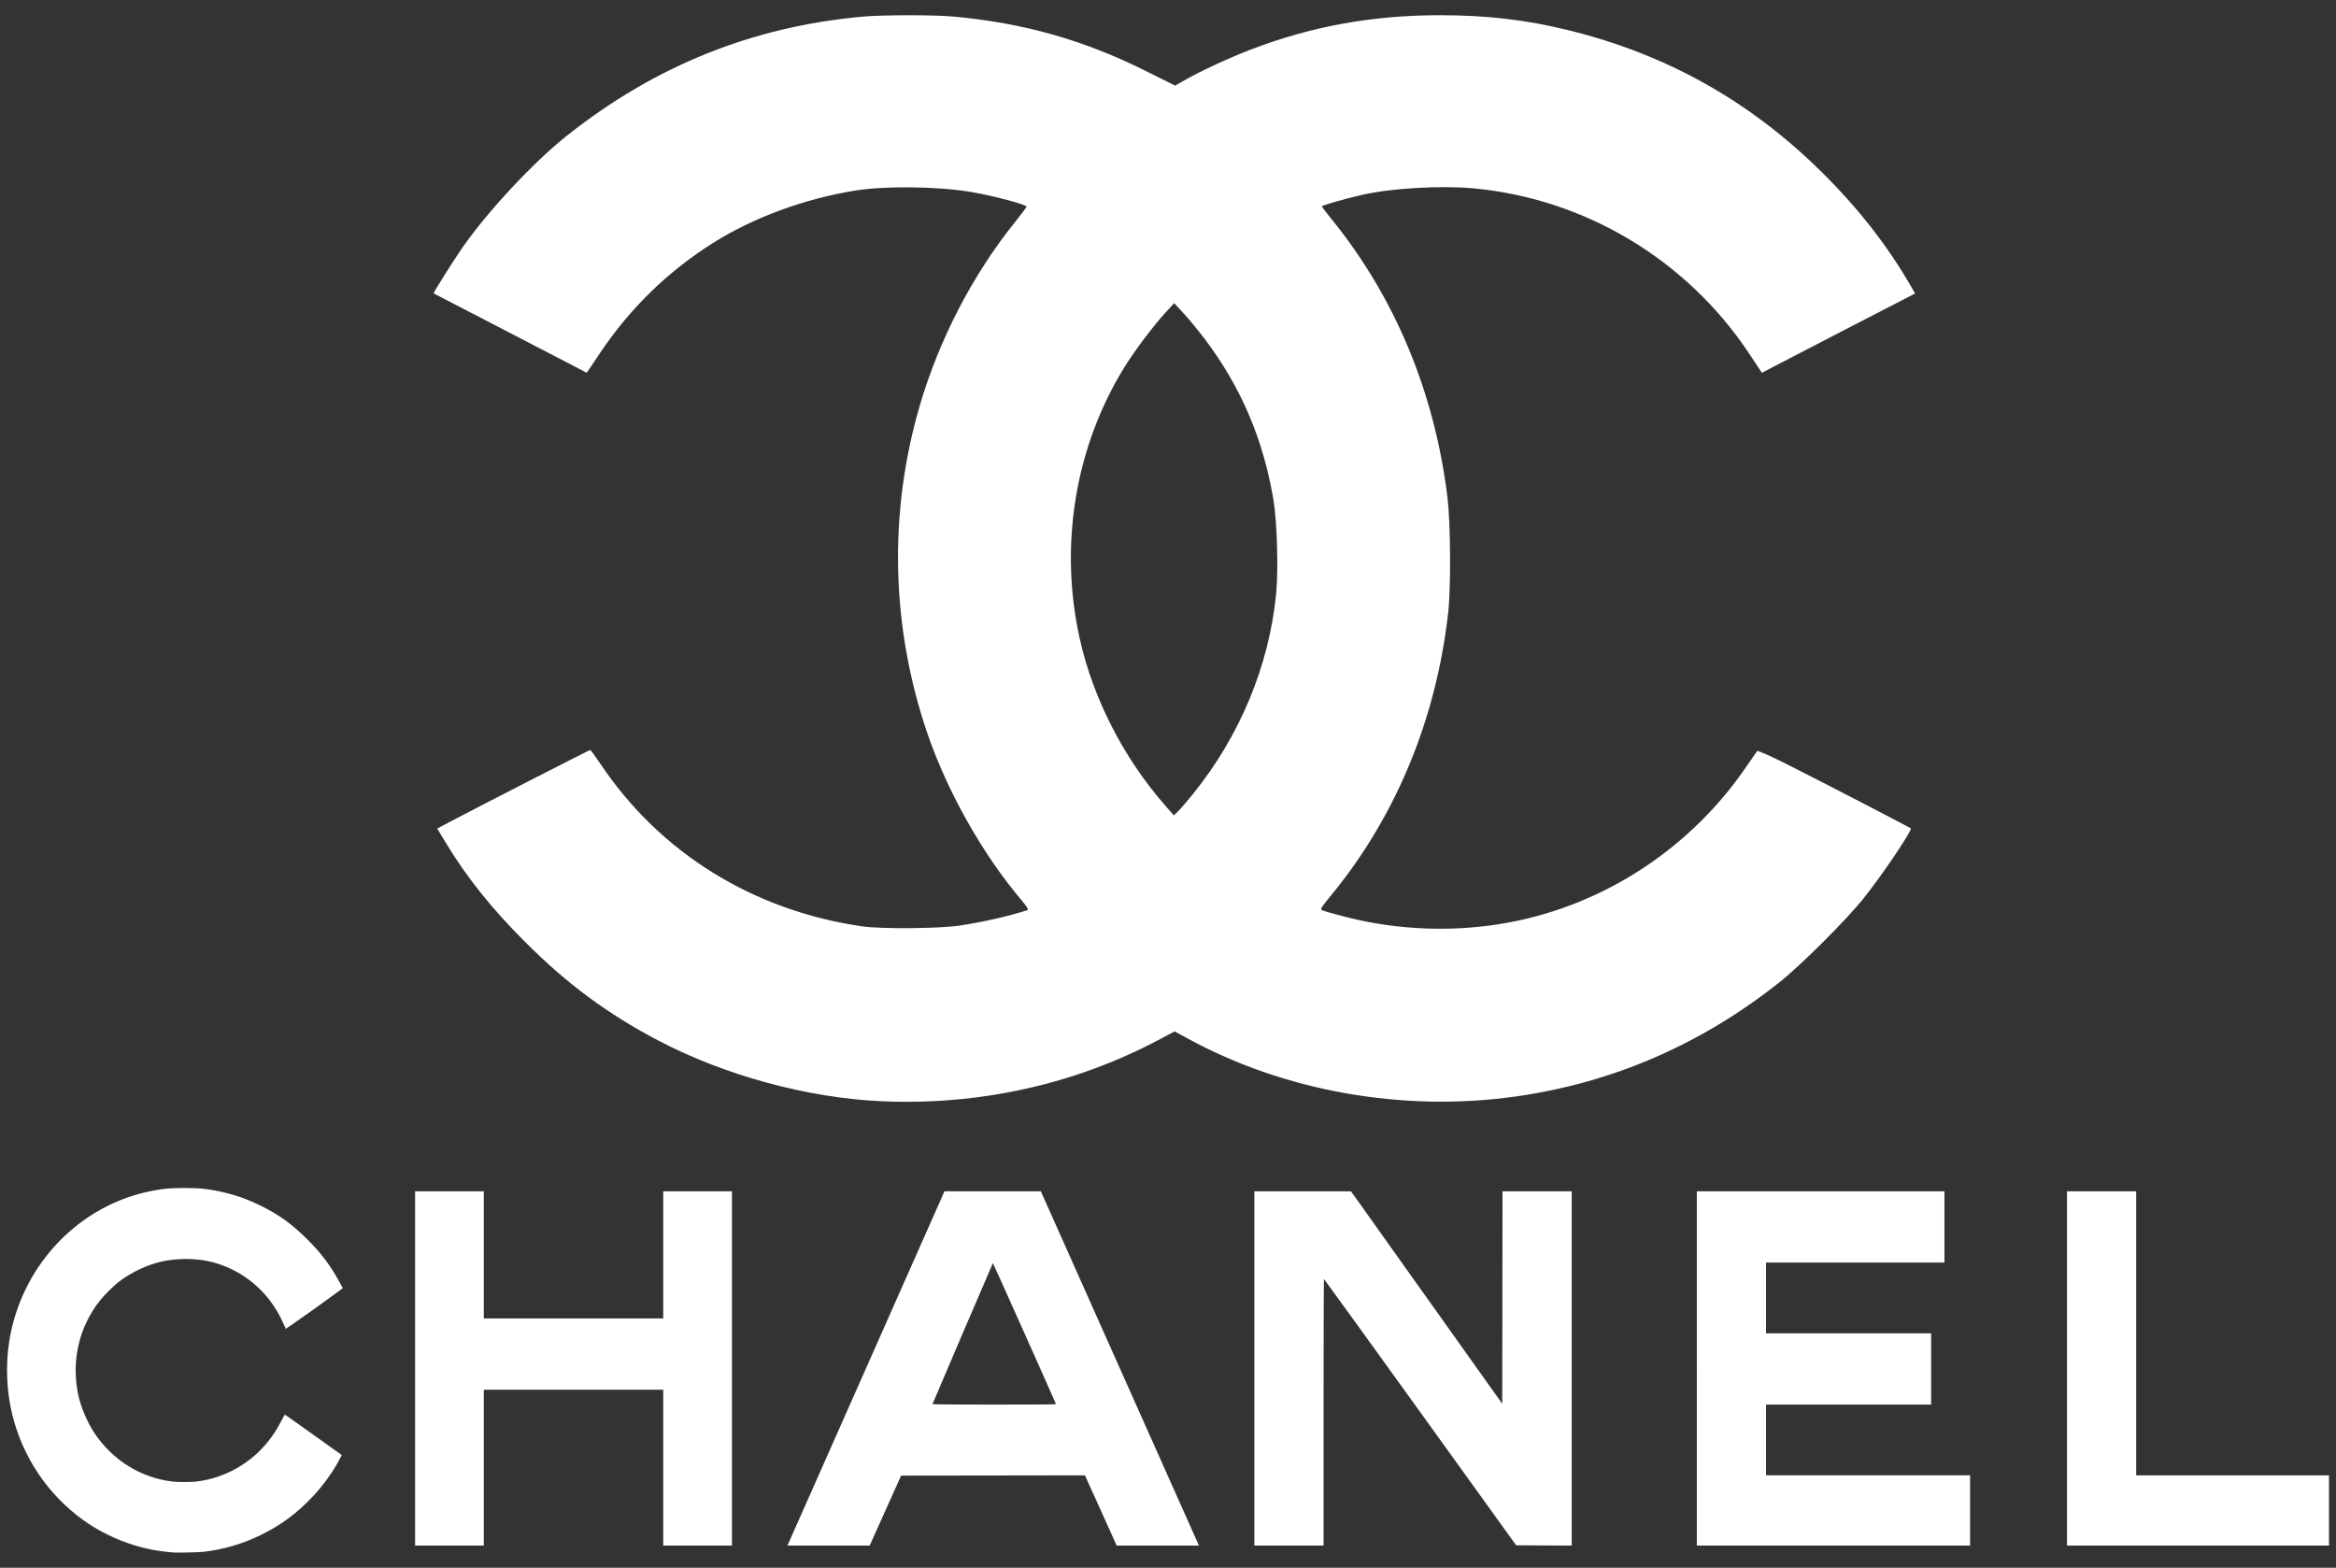 <?xml version="1.0" encoding="UTF-8"?> <svg xmlns="http://www.w3.org/2000/svg" id="Layer_1" data-name="Layer 1" viewBox="0 0 1409.64 946.01"><rect x="0" y="0" width="1409.64" height="946.01" fill="#333333" stroke="none"/><defs><style> .cls-1 { fill: #fff; stroke-width: 0px; } </style></defs><path class="cls-1" d="M104.47,936.78c-.6-.07-2.61-.28-4.49-.47-17.09-1.72-35.32-8.7-49.66-19.02-21.5-15.48-36.64-38.01-42.96-63.91-3.36-13.76-4.02-29.18-1.88-43.37,5.76-38.03,30.89-70.61,65.76-85.24,8.7-3.65,17.34-5.96,27.51-7.35,5.64-.77,19.37-.78,25.06,0,12.06,1.63,22.29,4.67,32.79,9.76,11.56,5.59,19.56,11.35,29.24,21.05,8.47,8.48,13.69,15.54,19.75,26.67l1.29,2.37-4.57,3.38c-6.29,4.66-21.06,15.19-25.87,18.46l-3.97,2.7-1.63-3.55c-2.02-4.39-3.46-6.99-5.79-10.47-9.31-13.9-24.15-23.82-40.32-26.97-8.56-1.67-19.1-1.48-27.53.48-8.86,2.06-18.48,6.69-25.83,12.42-2.96,2.31-8.42,7.72-10.82,10.73-12.95,16.22-17.71,36.89-13.27,57.53,1.54,7.15,5.52,16.48,9.67,22.69,10.99,16.41,27.83,26.93,46.9,29.29,3.37.42,11.49.42,14.87,0,16.89-2.09,32.5-10.86,43.16-24.27,3.14-3.95,5.33-7.37,7.83-12.22,1.09-2.13,2.08-3.87,2.19-3.87s7.89,5.49,17.28,12.2l17.08,12.2-1.73,3.27c-3.59,6.79-9.77,15.33-15.52,21.45-9.8,10.43-19.35,17.52-31.78,23.59-10.73,5.24-22.1,8.59-34.19,10.05-2.71.33-16.64.65-18.56.43ZM250.49,825.74v-106.89h41.46v76.73h108.28v-76.73h41.46v213.78h-41.46v-94.05h-108.28v94.05h-41.46v-106.89ZM483.57,913.68c4.62-10.42,25.94-58.52,47.38-106.89l38.98-87.94h29.08s29.08,0,29.08,0l47.11,105.57c25.91,58.06,47.38,106.16,47.71,106.89l.59,1.31h-49.64l-9.58-21.19-9.58-21.19-55.47.08-55.47.08-9.48,21.11-9.48,21.11h-49.63l8.4-18.95h0ZM637.16,847.12c-.17-.75-37.84-84.94-38-84.94-.12,0-35.88,83.48-36.45,85.08-.06.18,14.24.29,37.23.29,31.75,0,37.31-.06,37.23-.43ZM756.94,825.74v-106.89h29.16s29.16.01,29.16.01l45.63,64.09,45.63,64.09.08-64.1.08-64.1h41.76v213.78l-16.76-.08-16.76-.08-57.88-80.35c-31.83-44.19-57.98-80.35-58.11-80.36-.13,0-.23,36.19-.23,80.43v80.44h-41.77v-106.89ZM1023.93,825.74v-106.89h149.43v43h-107.66v42.69h99.62v43h-99.62v42.69h123.13v42.38h-164.9v-106.89ZM1247.3,825.74v-106.89h41.77v171.39h116.33v42.38h-158.09v-106.89ZM531.57,664.48c-44.62-2.06-94.31-15.61-134.37-36.64-30.75-16.14-55.13-34.21-80.66-59.78-20-20.03-34.75-38.48-47.24-59.08l-5.47-9.02,7.76-4.11c15.11-8.02,84.02-43.3,84.56-43.3.3,0,3.15,3.87,6.33,8.61,35.91,53.52,92.08,88.33,157.82,97.81,11.49,1.66,46.05,1.39,58.56-.45,13.92-2.05,30.63-5.84,41.24-9.37.69-.23-.63-2.37-3.66-5.95-23.5-27.7-44.92-65.71-56.97-101.1-21.8-64.02-23.35-132.74-4.46-197.3,11.73-40.09,31.93-79.01,57.5-110.81,3.81-4.74,6.93-8.92,6.93-9.29,0-1.26-19.96-6.58-33.05-8.8-20.21-3.43-51.86-3.86-70.13-.94-30.74,4.9-61.94,16.41-86.32,31.85-27.17,17.2-49.82,39.31-67.9,66.25l-7.98,11.9-10.16-5.33c-5.59-2.93-26.35-13.69-46.13-23.91-19.79-10.22-36.04-18.63-36.11-18.69-.31-.28,12.07-19.98,17.17-27.31,15.48-22.26,42.97-51.74,63.28-67.86,53.11-42.16,112.15-65.9,178.61-71.83,12.33-1.1,42.9-1.11,54.8-.02,42.2,3.87,78.37,14.11,115.74,32.74l17.86,8.9,5.98-3.4c9.66-5.5,26.83-13.43,39.87-18.42,36.58-14.01,73.42-20.67,114.12-20.65,28.42.01,52.14,2.81,77.88,9.17,58.15,14.38,107.75,41.96,150.48,83.68,23.17,22.62,41.32,45.71,55.98,71.21l2.22,3.86-36.15,18.65c-19.88,10.26-40.69,21.03-46.22,23.93l-10.07,5.28-7.61-11.48c-37.56-56.66-99-93.54-166.24-99.81-19.91-1.86-49.47-.15-67.44,3.9-9.25,2.08-24.26,6.37-24.26,6.93,0,.29,2.46,3.54,5.46,7.23,38.54,47.28,62.6,104.92,70.37,168.57,1.86,15.19,2.1,53.98.44,69.02-7.02,63.51-31.04,122.13-69.37,169.31-8.69,10.7-8.32,9.96-5.53,11.03,1.32.51,7.48,2.21,13.69,3.79,31.57,8,65.55,9.13,97.46,3.24,58.04-10.71,110.31-45.03,143.92-94.51,3.13-4.6,5.95-8.67,6.27-9.05.32-.38,8.07,3.07,17.22,7.65,18.12,9.08,74.88,38.46,75.49,39.06,1.01,1.01-17.08,27.87-28.17,41.81-10.5,13.2-38.03,40.7-51.18,51.13-47.53,37.67-100.87,60.7-159.63,68.92-67.46,9.44-138.9-3.2-197.03-34.87l-8.22-4.48-10.19,5.39c-50.49,26.71-108.4,39.45-167.05,36.73h0ZM720.04,478.91c28.13-34.83,45.69-77.07,50.02-120.36,1.45-14.53.59-44.13-1.67-57.36-6.22-36.41-19.54-67.61-41.02-96.12-4.04-5.37-9.93-12.55-13.09-15.95l-5.73-6.19-5.32,5.77c-7.01,7.61-18.7,23.12-24.59,32.65-29.91,48.37-39.68,107.8-27.01,164.36,7.97,35.59,26.3,71.45,51,99.77l5.69,6.52,2.49-2.36c1.37-1.3,5.53-6.12,9.25-10.72h0Z"></path></svg> 